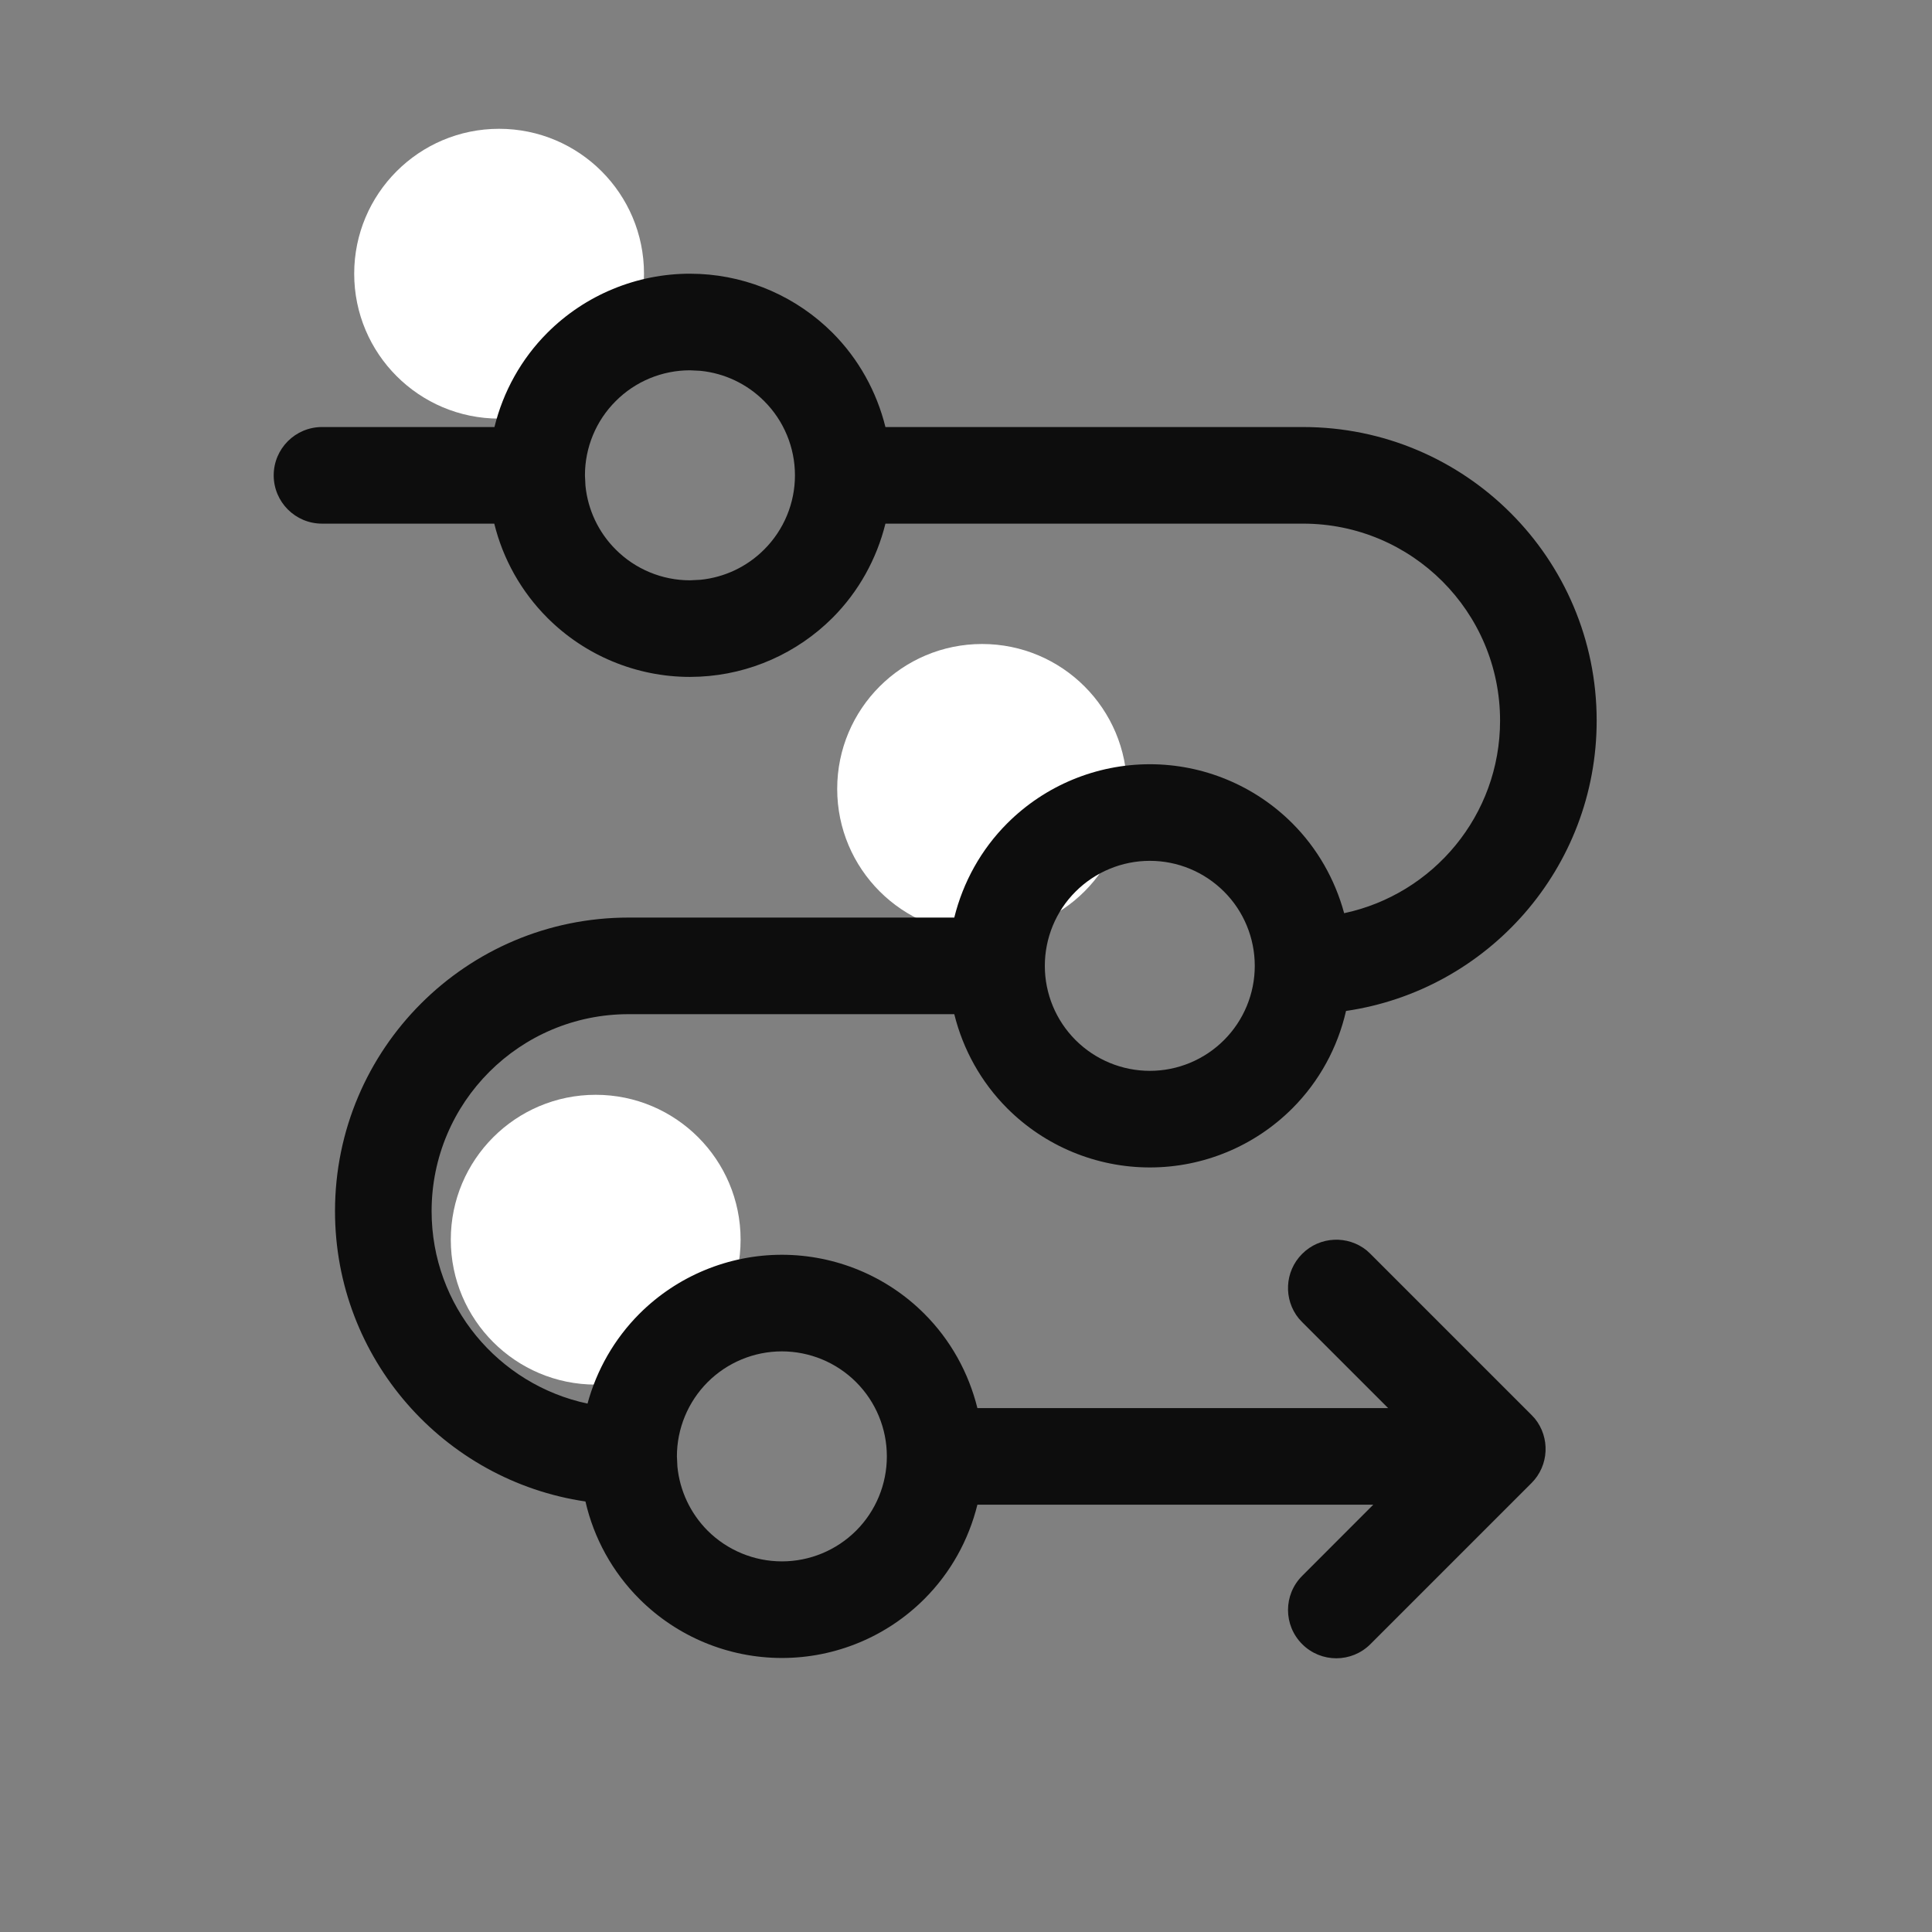 <svg width="30" height="30" viewBox="0 0 30 30" fill="none" xmlns="http://www.w3.org/2000/svg">
<rect x="0" y="0" width="30" height="30" fill="#808080" stroke="none"/>
<circle cx="7.75" cy="4.25" r="2.25" fill="white"/>
<circle cx="15.25" cy="12.25" r="2.25" fill="white"/>
<circle cx="9.25" cy="19.25" r="2.25" fill="white"/>
<path d="M10.868 4.254C11.642 4.292 12.376 4.617 12.927 5.167C13.333 5.574 13.613 6.082 13.749 6.631H20.234C22.752 6.631 24.793 8.672 24.793 11.19C24.793 13.48 23.103 15.376 20.901 15.698C20.771 16.266 20.486 16.792 20.067 17.211C19.48 17.798 18.685 18.128 17.855 18.128C17.024 18.128 16.228 17.798 15.641 17.211C15.234 16.804 14.954 16.297 14.818 15.748H9.761C8.072 15.748 6.702 17.117 6.702 18.807C6.702 20.277 7.74 21.501 9.123 21.795C9.265 21.273 9.539 20.791 9.928 20.401C10.515 19.814 11.311 19.484 12.142 19.484C12.972 19.485 13.768 19.814 14.354 20.401C14.761 20.808 15.041 21.316 15.177 21.865H21.555L20.22 20.53L20.168 20.474C19.928 20.179 19.945 19.744 20.22 19.47C20.494 19.195 20.929 19.178 21.224 19.418L21.28 19.47L23.78 21.97L23.832 22.026C24.072 22.321 24.055 22.756 23.78 23.03L21.28 25.53C20.987 25.823 20.513 25.823 20.22 25.53C19.927 25.237 19.927 24.763 20.22 24.47L21.324 23.365H15.177C15.041 23.914 14.761 24.422 14.354 24.828C13.768 25.415 12.972 25.745 12.142 25.745C11.311 25.745 10.515 25.415 9.928 24.828C9.509 24.409 9.221 23.884 9.091 23.315C6.891 22.991 5.202 21.096 5.202 18.807C5.202 16.289 7.243 14.248 9.761 14.248H14.818C14.954 13.699 15.234 13.191 15.641 12.784C16.228 12.197 17.024 11.867 17.855 11.867C18.684 11.867 19.48 12.197 20.067 12.784C20.457 13.174 20.73 13.657 20.872 14.18C22.255 13.886 23.293 12.66 23.293 11.19C23.293 9.5 21.924 8.131 20.234 8.131H13.749C13.613 8.68 13.333 9.187 12.927 9.594C12.376 10.144 11.642 10.469 10.868 10.507L10.714 10.511C9.884 10.511 9.087 10.181 8.5 9.594C8.093 9.187 7.81 8.68 7.675 8.131H5C4.586 8.131 4.25 7.795 4.25 7.381C4.25 6.967 4.586 6.631 5 6.631H7.678C7.813 6.082 8.093 5.574 8.5 5.167C9.087 4.58 9.884 4.25 10.714 4.25L10.868 4.254ZM12.142 20.984C11.709 20.984 11.294 21.156 10.988 21.462C10.683 21.768 10.511 22.183 10.511 22.615L10.519 22.776C10.556 23.149 10.721 23.5 10.988 23.768C11.294 24.073 11.709 24.245 12.142 24.245C12.574 24.245 12.988 24.073 13.294 23.768C13.6 23.462 13.771 23.047 13.771 22.615C13.771 22.183 13.6 21.768 13.294 21.462C12.988 21.156 12.574 20.985 12.142 20.984ZM17.855 13.367C17.422 13.367 17.007 13.539 16.701 13.845C16.395 14.15 16.224 14.566 16.224 14.998C16.224 15.43 16.396 15.845 16.701 16.15C17.007 16.456 17.422 16.628 17.855 16.628C18.287 16.628 18.701 16.456 19.007 16.15C19.312 15.845 19.484 15.43 19.484 14.998C19.484 14.566 19.313 14.15 19.007 13.845C18.701 13.539 18.287 13.367 17.855 13.367ZM10.714 5.75C10.281 5.75 9.866 5.922 9.561 6.228C9.255 6.533 9.083 6.948 9.083 7.381L9.091 7.542C9.128 7.915 9.293 8.266 9.561 8.533C9.866 8.839 10.281 9.011 10.714 9.011L10.875 9.003C11.248 8.966 11.599 8.801 11.866 8.533C12.172 8.228 12.344 7.813 12.344 7.381C12.344 6.948 12.172 6.533 11.866 6.228C11.599 5.96 11.248 5.795 10.875 5.758L10.714 5.75Z" fill="#0D0D0D"/>
</svg>
